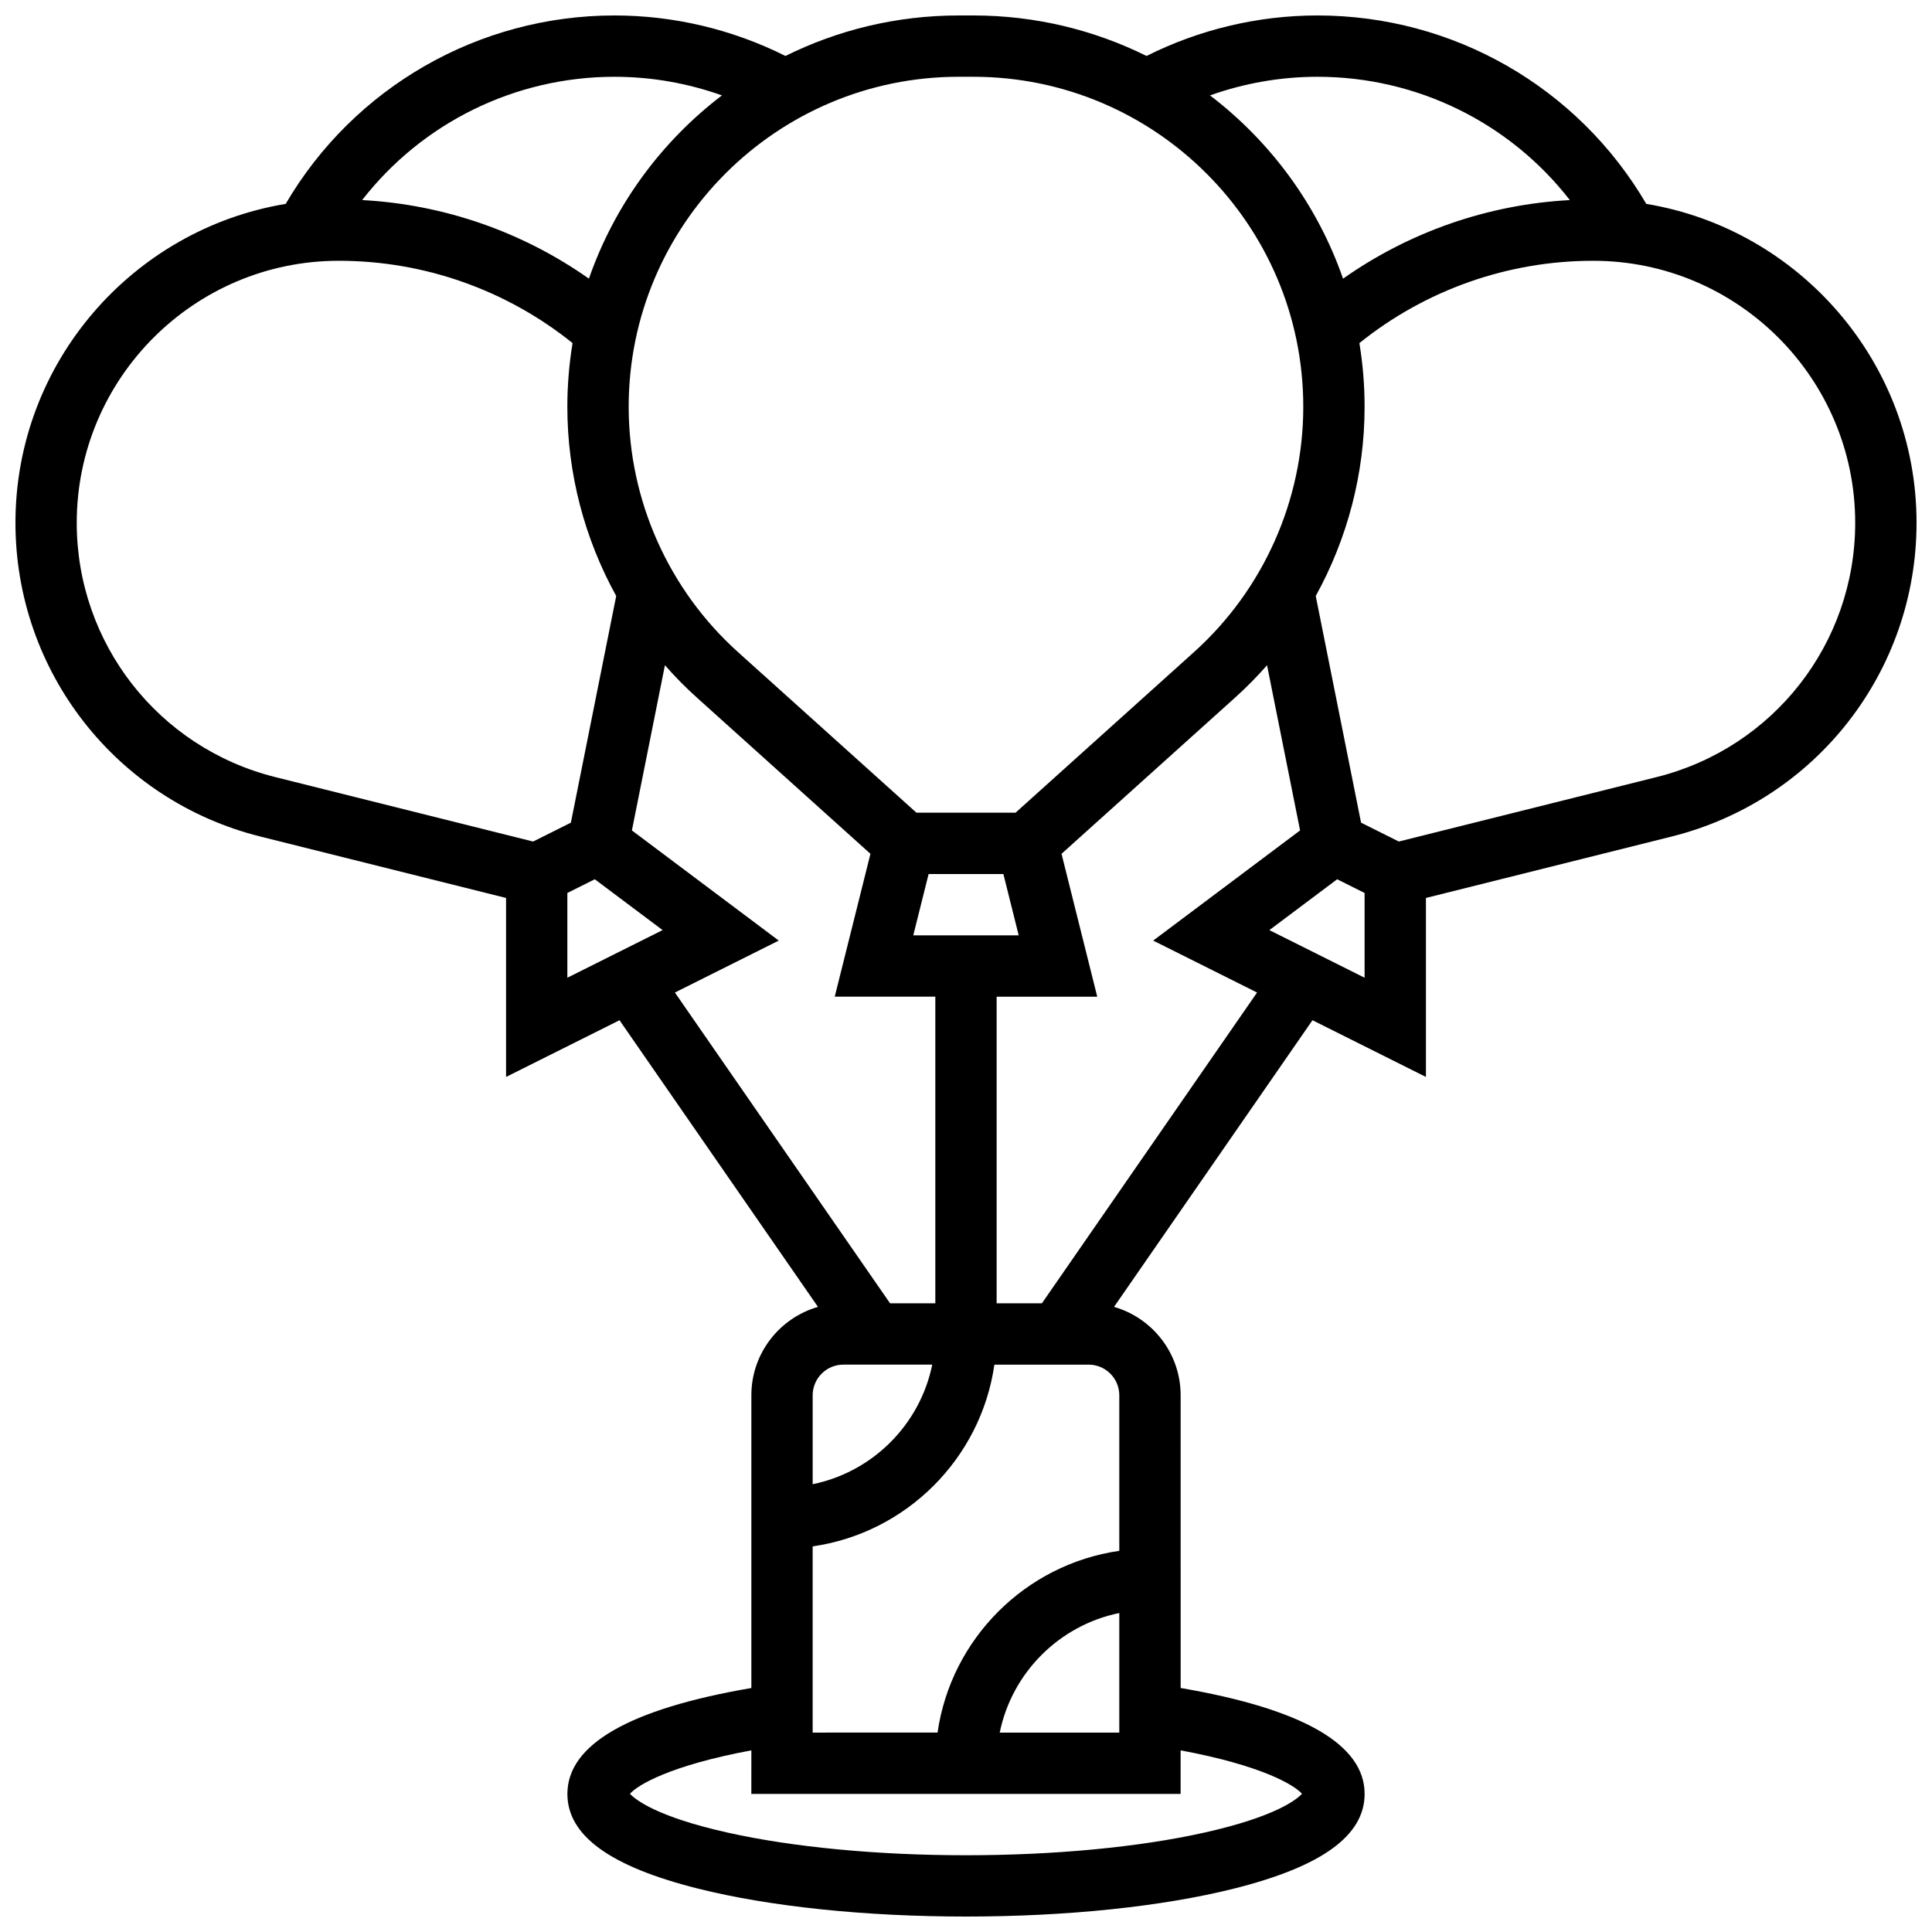 <?xml version="1.0" encoding="UTF-8"?>
<!-- Uploaded to: ICON Repo, www.iconrepo.com, Generator: ICON Repo Mixer Tools -->
<svg width="800px" height="800px" version="1.1" viewBox="144 144 512 512" xmlns="http://www.w3.org/2000/svg">
 <defs>
  <clipPath id="a">
   <path d="m148.09 148.09h503.81v503.81h-503.81z"/>
  </clipPath>
 </defs>
 <g clip-path="url(#a)">
  <path d="m580.28 198.03c-18.09-30.902-51.102-49.934-87.148-49.934-15.707 0-31.27 3.707-45.289 10.734-13.848-6.867-29.434-10.734-45.91-10.734h-3.871c-16.477 0-32.062 3.867-45.91 10.734-14.02-7.027-29.582-10.734-45.289-10.734-35.996 0-69.07 19.043-87.156 49.934-40.574 6.742-71.613 42.066-71.613 84.523 0 39.398 26.695 73.586 64.914 83.141l65.102 16.273v47.434l30.066-15.031 52.594 75.969c-10.18 2.926-17.652 12.316-17.652 23.426v77.578c-32.359 5.539-48.754 14.969-48.754 28.062 0 11.066 11.355 19.281 34.715 25.121 19.043 4.758 44.23 7.379 70.922 7.379s51.879-2.621 70.922-7.383c23.359-5.84 34.715-14.055 34.715-25.121 0-13.094-16.395-22.52-48.754-28.062l-0.004-77.574c0-11.109-7.473-20.5-17.652-23.426l52.594-75.969 30.066 15.031v-47.434l65.102-16.273c38.223-9.559 64.914-43.746 64.914-83.141 0-42.461-31.043-77.789-71.621-84.523zm-87.148-33.684c26.48 0 51.008 12.234 66.891 32.676-21.648 1.16-42.457 8.395-60.102 20.828-6.762-19.465-19.172-36.309-35.254-48.566 9.109-3.246 18.754-4.938 28.465-4.938zm-91.199 0c48.223 0 87.449 39.23 87.449 87.453 0 24.75-10.551 48.441-28.949 65l-47.301 42.57h-26.27l-47.305-42.574c-18.398-16.559-28.949-40.25-28.949-65 0.004-48.219 39.234-87.449 87.453-87.449zm12.035 227.53h-27.941l4.062-16.25h19.816zm-107.11-227.53c9.711 0 19.355 1.691 28.465 4.934-16.086 12.258-28.492 29.102-35.254 48.566-17.645-12.434-38.449-19.664-60.094-20.828 15.891-20.426 40.445-32.672 66.883-32.672zm-142.52 118.21c0-38.297 31.156-69.449 69.449-69.449 22.598 0 44.418 7.715 61.949 21.816-0.902 5.496-1.383 11.133-1.383 16.879 0 17.699 4.555 34.934 12.949 50.141l-12.012 60.07-10.008 5.004-68.34-17.086c-30.973-7.746-52.605-35.449-52.605-67.375zm130.02 98.09 7.269-3.633 17.969 13.477-25.238 12.617zm17.102-16.574 8.754-43.777c2.644 3.008 5.469 5.883 8.477 8.586l45.988 41.391-9.465 37.859h26.656v81.258h-11.996l-57.02-82.359 27.527-13.762zm56.035 141.57h23.559c-3.238 15.895-15.789 28.445-31.688 31.688v-23.562c0-4.481 3.648-8.125 8.129-8.125zm121.55 113.73c-1.43 1.539-7.035 6.078-25.859 10.285-17.32 3.871-39.762 6.004-63.191 6.004s-45.875-2.133-63.191-6.004c-18.828-4.207-24.434-8.746-25.859-10.285 2.062-2.332 10.609-7.496 32.172-11.508l-0.004 11.543h113.76v-11.543c21.562 4.012 30.109 9.18 32.172 11.508zm-80.109-16.215c3.238-15.895 15.789-28.445 31.688-31.688v31.688zm31.688-48.168c-24.871 3.574-44.59 23.293-48.164 48.164l-33.098 0.004v-49.348c24.871-3.574 44.59-23.293 48.164-48.164h24.973c4.481 0 8.125 3.644 8.125 8.125zm-20.508-65.598h-11.996v-81.258h26.66l-9.465-37.859 45.988-41.391c3.008-2.707 5.832-5.578 8.477-8.586l8.754 43.777-38.926 29.195 27.527 13.762zm60.277-98.898 17.969-13.477 7.269 3.633v22.461zm102.65-40.562-68.34 17.086-10.008-5.004-12.012-60.066c8.395-15.203 12.949-32.441 12.949-50.141 0-5.746-0.477-11.383-1.379-16.879 17.527-14.102 39.352-21.816 61.945-21.816 38.293 0 69.449 31.152 69.449 69.449 0 31.926-21.633 59.629-52.605 67.371z"/>
 </g>
</svg>